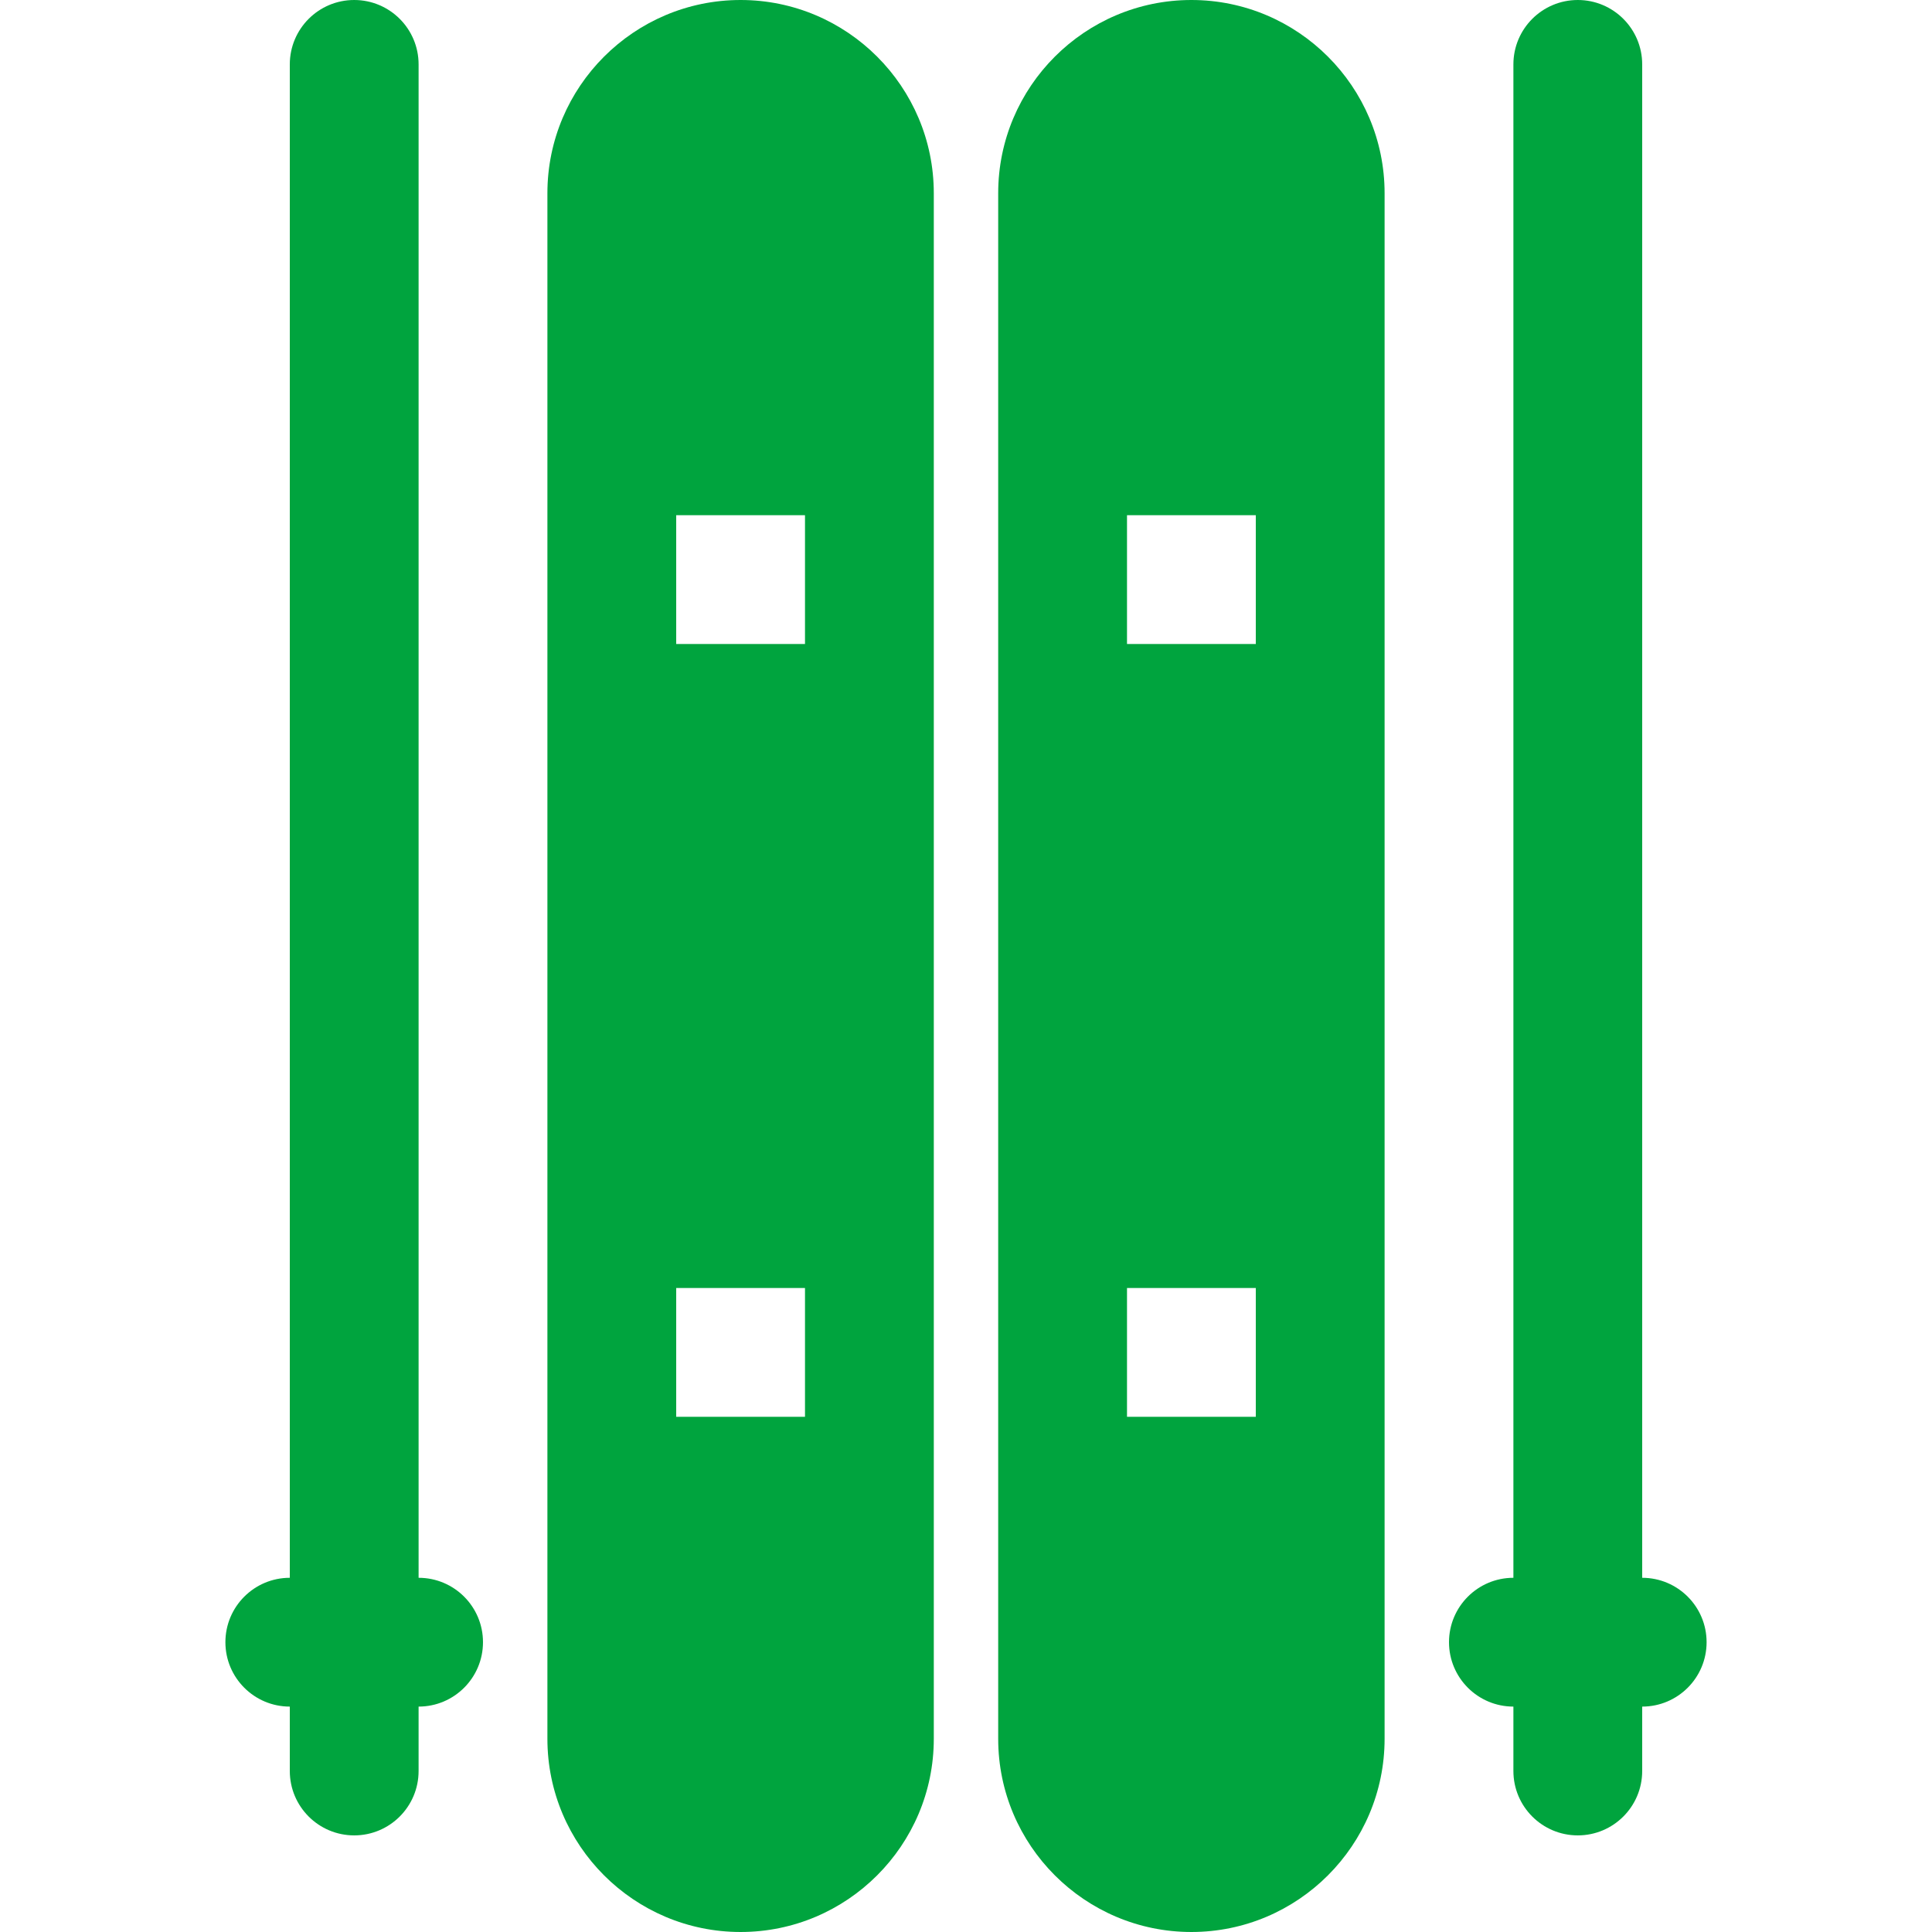<?xml version="1.0" encoding="utf-8"?>
<!-- Ikona pochodzi ze strony jedziemyDalej.eu, (C) Marcin Chuć 2025 -->
<!-- Generator: Adobe Illustrator 16.0.0, SVG Export Plug-In . SVG Version: 6.00 Build 0)  -->
<!DOCTYPE svg PUBLIC "-//W3C//DTD SVG 1.1//EN" "http://www.w3.org/Graphics/SVG/1.1/DTD/svg11.dtd">
<svg version="1.1" id="Layer_1" xmlns="http://www.w3.org/2000/svg" xmlns:xlink="http://www.w3.org/1999/xlink" x="0px" y="0px"
	 width="512px" height="512px" viewBox="0 0 512 512" enable-background="new 0 0 512 512" xml:space="preserve">
<g>
	<path fill="#00A43E" d="M196.267,0c-28.234,0-51.199,22.967-51.199,51.2v409.6c0,28.232,22.965,51.199,51.199,51.199
		c28.232,0,51.199-22.967,51.199-51.199v-409.6C247.466,22.967,224.499,0,196.267,0z M213.333,375.467H179.2v-34.133h34.133V375.467
		z M213.333,170.667H179.2v-34.133h34.133V170.667z"/>
	<path fill="#00A43E" d="M315.733,0c-28.234,0-51.201,22.967-51.201,51.2v409.6c0,28.232,22.967,51.199,51.201,51.199
		c28.232,0,51.199-22.967,51.199-51.199v-409.6C366.933,22.967,343.966,0,315.733,0z M332.8,375.467h-34.133v-34.133H332.8V375.467z
		 M332.8,170.667h-34.133v-34.133H332.8V170.667z"/>
	<path fill="#00A43E" d="M110.933,418.133V17.067C110.933,7.642,103.292,0,93.866,0C84.442,0,76.8,7.642,76.8,17.067v401.065
		c-9.426,0-17.066,7.643-17.066,17.066c0,9.426,7.641,17.068,17.066,17.068v17.066c0,9.424,7.643,17.066,17.066,17.066
		c9.426,0,17.066-7.643,17.066-17.066v-17.066c9.426,0,17.066-7.643,17.066-17.068C127.999,425.775,120.358,418.133,110.933,418.133
		z"/>
	<path fill="#00A43E" d="M435.198,418.133V17.067C435.198,7.642,427.558,0,418.132,0c-9.424,0-17.066,7.642-17.066,17.067v401.065
		c-9.424,0-17.066,7.643-17.066,17.066c0,9.426,7.643,17.068,17.066,17.068v17.066c0,9.424,7.643,17.066,17.066,17.066
		c9.426,0,17.066-7.643,17.066-17.066v-17.066c9.426,0,17.068-7.643,17.068-17.068C452.267,425.775,444.624,418.133,435.198,418.133
		z"/>
</g>
</svg>
